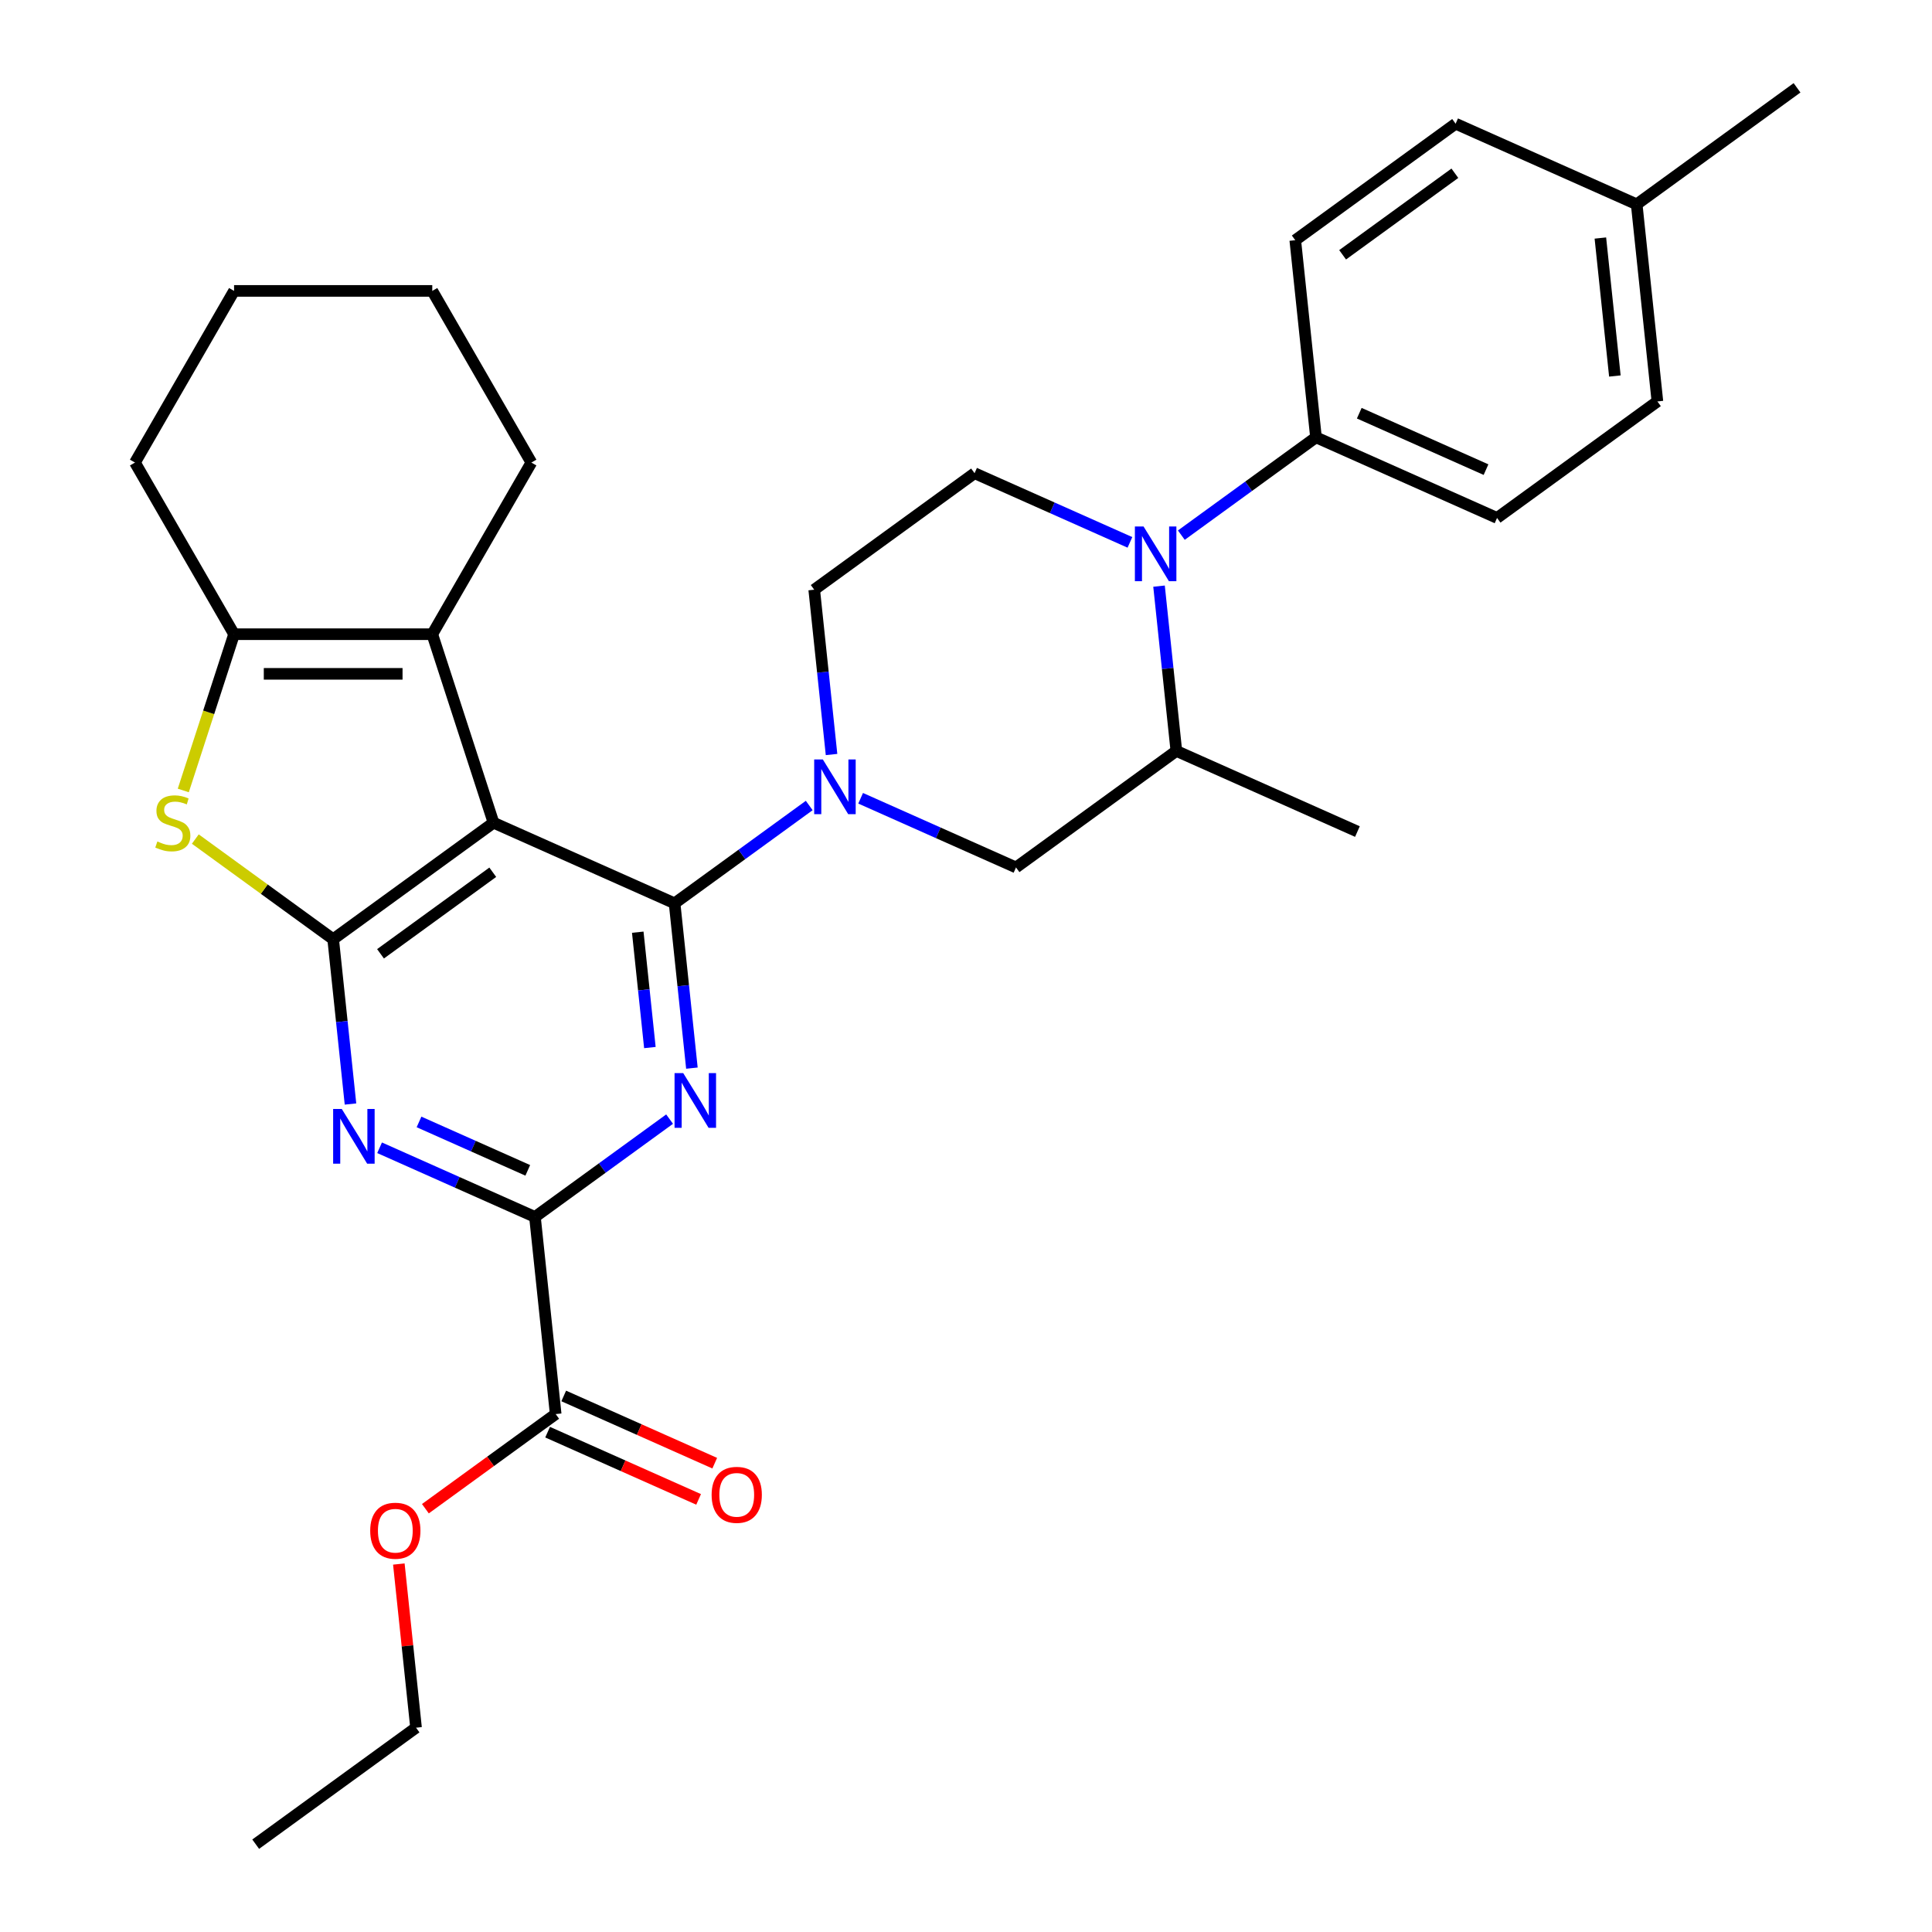 <?xml version='1.0' encoding='iso-8859-1'?>
<svg version='1.1' baseProfile='full'
              xmlns='http://www.w3.org/2000/svg'
                      xmlns:rdkit='http://www.rdkit.org/xml'
                      xmlns:xlink='http://www.w3.org/1999/xlink'
                  xml:space='preserve'
width='1000px' height='1000px' viewBox='0 0 1000 1000'>
<!-- END OF HEADER -->
<rect style='opacity:1.0;fill:#FFFFFF;stroke:none' width='1000' height='1000' x='0' y='0'> </rect>
<path class='bond-0' d='M 349.164,467.56 L 255.444,425.833' style='fill:none;fill-rule:evenodd;stroke:#000000;stroke-width:6px;stroke-linecap:butt;stroke-linejoin:miter;stroke-opacity:1' />
<path class='bond-2' d='M 349.164,467.56 L 353.647,510.211' style='fill:none;fill-rule:evenodd;stroke:#000000;stroke-width:6px;stroke-linecap:butt;stroke-linejoin:miter;stroke-opacity:1' />
<path class='bond-2' d='M 353.647,510.211 L 358.13,552.863' style='fill:none;fill-rule:evenodd;stroke:#0000FF;stroke-width:6px;stroke-linecap:butt;stroke-linejoin:miter;stroke-opacity:1' />
<path class='bond-2' d='M 330.104,482.5 L 333.242,512.356' style='fill:none;fill-rule:evenodd;stroke:#000000;stroke-width:6px;stroke-linecap:butt;stroke-linejoin:miter;stroke-opacity:1' />
<path class='bond-2' d='M 333.242,512.356 L 336.38,542.212' style='fill:none;fill-rule:evenodd;stroke:#0000FF;stroke-width:6px;stroke-linecap:butt;stroke-linejoin:miter;stroke-opacity:1' />
<path class='bond-4' d='M 349.164,467.56 L 384.011,442.243' style='fill:none;fill-rule:evenodd;stroke:#000000;stroke-width:6px;stroke-linecap:butt;stroke-linejoin:miter;stroke-opacity:1' />
<path class='bond-4' d='M 384.011,442.243 L 418.857,416.926' style='fill:none;fill-rule:evenodd;stroke:#0000FF;stroke-width:6px;stroke-linecap:butt;stroke-linejoin:miter;stroke-opacity:1' />
<path class='bond-1' d='M 255.444,425.833 L 172.447,486.134' style='fill:none;fill-rule:evenodd;stroke:#000000;stroke-width:6px;stroke-linecap:butt;stroke-linejoin:miter;stroke-opacity:1' />
<path class='bond-1' d='M 255.055,451.477 L 196.957,493.688' style='fill:none;fill-rule:evenodd;stroke:#000000;stroke-width:6px;stroke-linecap:butt;stroke-linejoin:miter;stroke-opacity:1' />
<path class='bond-7' d='M 255.444,425.833 L 223.742,328.264' style='fill:none;fill-rule:evenodd;stroke:#000000;stroke-width:6px;stroke-linecap:butt;stroke-linejoin:miter;stroke-opacity:1' />
<path class='bond-6' d='M 172.447,486.134 L 136.771,460.213' style='fill:none;fill-rule:evenodd;stroke:#000000;stroke-width:6px;stroke-linecap:butt;stroke-linejoin:miter;stroke-opacity:1' />
<path class='bond-6' d='M 136.771,460.213 L 101.095,434.293' style='fill:none;fill-rule:evenodd;stroke:#CCCC00;stroke-width:6px;stroke-linecap:butt;stroke-linejoin:miter;stroke-opacity:1' />
<path class='bond-32' d='M 172.447,486.134 L 176.93,528.785' style='fill:none;fill-rule:evenodd;stroke:#000000;stroke-width:6px;stroke-linecap:butt;stroke-linejoin:miter;stroke-opacity:1' />
<path class='bond-32' d='M 176.93,528.785 L 181.413,571.437' style='fill:none;fill-rule:evenodd;stroke:#0000FF;stroke-width:6px;stroke-linecap:butt;stroke-linejoin:miter;stroke-opacity:1' />
<path class='bond-5' d='M 346.583,579.254 L 311.737,604.571' style='fill:none;fill-rule:evenodd;stroke:#0000FF;stroke-width:6px;stroke-linecap:butt;stroke-linejoin:miter;stroke-opacity:1' />
<path class='bond-5' d='M 311.737,604.571 L 276.891,629.888' style='fill:none;fill-rule:evenodd;stroke:#000000;stroke-width:6px;stroke-linecap:butt;stroke-linejoin:miter;stroke-opacity:1' />
<path class='bond-3' d='M 196.475,594.085 L 236.683,611.987' style='fill:none;fill-rule:evenodd;stroke:#0000FF;stroke-width:6px;stroke-linecap:butt;stroke-linejoin:miter;stroke-opacity:1' />
<path class='bond-3' d='M 236.683,611.987 L 276.891,629.888' style='fill:none;fill-rule:evenodd;stroke:#000000;stroke-width:6px;stroke-linecap:butt;stroke-linejoin:miter;stroke-opacity:1' />
<path class='bond-3' d='M 216.883,580.711 L 245.029,593.243' style='fill:none;fill-rule:evenodd;stroke:#0000FF;stroke-width:6px;stroke-linecap:butt;stroke-linejoin:miter;stroke-opacity:1' />
<path class='bond-3' d='M 245.029,593.243 L 273.174,605.774' style='fill:none;fill-rule:evenodd;stroke:#000000;stroke-width:6px;stroke-linecap:butt;stroke-linejoin:miter;stroke-opacity:1' />
<path class='bond-12' d='M 445.466,413.183 L 485.674,431.084' style='fill:none;fill-rule:evenodd;stroke:#0000FF;stroke-width:6px;stroke-linecap:butt;stroke-linejoin:miter;stroke-opacity:1' />
<path class='bond-12' d='M 485.674,431.084 L 525.882,448.986' style='fill:none;fill-rule:evenodd;stroke:#000000;stroke-width:6px;stroke-linecap:butt;stroke-linejoin:miter;stroke-opacity:1' />
<path class='bond-15' d='M 430.404,390.534 L 425.921,347.883' style='fill:none;fill-rule:evenodd;stroke:#0000FF;stroke-width:6px;stroke-linecap:butt;stroke-linejoin:miter;stroke-opacity:1' />
<path class='bond-15' d='M 425.921,347.883 L 421.438,305.231' style='fill:none;fill-rule:evenodd;stroke:#000000;stroke-width:6px;stroke-linecap:butt;stroke-linejoin:miter;stroke-opacity:1' />
<path class='bond-10' d='M 276.891,629.888 L 287.615,731.916' style='fill:none;fill-rule:evenodd;stroke:#000000;stroke-width:6px;stroke-linecap:butt;stroke-linejoin:miter;stroke-opacity:1' />
<path class='bond-33' d='M 94.871,409.148 L 108.012,368.706' style='fill:none;fill-rule:evenodd;stroke:#CCCC00;stroke-width:6px;stroke-linecap:butt;stroke-linejoin:miter;stroke-opacity:1' />
<path class='bond-33' d='M 108.012,368.706 L 121.152,328.264' style='fill:none;fill-rule:evenodd;stroke:#000000;stroke-width:6px;stroke-linecap:butt;stroke-linejoin:miter;stroke-opacity:1' />
<path class='bond-8' d='M 223.742,328.264 L 121.152,328.264' style='fill:none;fill-rule:evenodd;stroke:#000000;stroke-width:6px;stroke-linecap:butt;stroke-linejoin:miter;stroke-opacity:1' />
<path class='bond-8' d='M 208.354,348.782 L 136.541,348.782' style='fill:none;fill-rule:evenodd;stroke:#000000;stroke-width:6px;stroke-linecap:butt;stroke-linejoin:miter;stroke-opacity:1' />
<path class='bond-20' d='M 223.742,328.264 L 275.037,239.419' style='fill:none;fill-rule:evenodd;stroke:#000000;stroke-width:6px;stroke-linecap:butt;stroke-linejoin:miter;stroke-opacity:1' />
<path class='bond-24' d='M 121.152,328.264 L 69.857,239.419' style='fill:none;fill-rule:evenodd;stroke:#000000;stroke-width:6px;stroke-linecap:butt;stroke-linejoin:miter;stroke-opacity:1' />
<path class='bond-9' d='M 584.85,280.734 L 544.643,262.832' style='fill:none;fill-rule:evenodd;stroke:#0000FF;stroke-width:6px;stroke-linecap:butt;stroke-linejoin:miter;stroke-opacity:1' />
<path class='bond-9' d='M 544.643,262.832 L 504.435,244.931' style='fill:none;fill-rule:evenodd;stroke:#000000;stroke-width:6px;stroke-linecap:butt;stroke-linejoin:miter;stroke-opacity:1' />
<path class='bond-14' d='M 611.46,276.991 L 646.306,251.674' style='fill:none;fill-rule:evenodd;stroke:#0000FF;stroke-width:6px;stroke-linecap:butt;stroke-linejoin:miter;stroke-opacity:1' />
<path class='bond-14' d='M 646.306,251.674 L 681.152,226.357' style='fill:none;fill-rule:evenodd;stroke:#000000;stroke-width:6px;stroke-linecap:butt;stroke-linejoin:miter;stroke-opacity:1' />
<path class='bond-31' d='M 599.913,303.382 L 604.396,346.034' style='fill:none;fill-rule:evenodd;stroke:#0000FF;stroke-width:6px;stroke-linecap:butt;stroke-linejoin:miter;stroke-opacity:1' />
<path class='bond-31' d='M 604.396,346.034 L 608.879,388.685' style='fill:none;fill-rule:evenodd;stroke:#000000;stroke-width:6px;stroke-linecap:butt;stroke-linejoin:miter;stroke-opacity:1' />
<path class='bond-16' d='M 283.442,741.288 L 322.52,758.687' style='fill:none;fill-rule:evenodd;stroke:#000000;stroke-width:6px;stroke-linecap:butt;stroke-linejoin:miter;stroke-opacity:1' />
<path class='bond-16' d='M 322.52,758.687 L 361.598,776.085' style='fill:none;fill-rule:evenodd;stroke:#FF0000;stroke-width:6px;stroke-linecap:butt;stroke-linejoin:miter;stroke-opacity:1' />
<path class='bond-16' d='M 291.787,722.544 L 330.865,739.943' style='fill:none;fill-rule:evenodd;stroke:#000000;stroke-width:6px;stroke-linecap:butt;stroke-linejoin:miter;stroke-opacity:1' />
<path class='bond-16' d='M 330.865,739.943 L 369.943,757.341' style='fill:none;fill-rule:evenodd;stroke:#FF0000;stroke-width:6px;stroke-linecap:butt;stroke-linejoin:miter;stroke-opacity:1' />
<path class='bond-19' d='M 287.615,731.916 L 253.899,756.412' style='fill:none;fill-rule:evenodd;stroke:#000000;stroke-width:6px;stroke-linecap:butt;stroke-linejoin:miter;stroke-opacity:1' />
<path class='bond-19' d='M 253.899,756.412 L 220.183,780.908' style='fill:none;fill-rule:evenodd;stroke:#FF0000;stroke-width:6px;stroke-linecap:butt;stroke-linejoin:miter;stroke-opacity:1' />
<path class='bond-11' d='M 608.879,388.685 L 525.882,448.986' style='fill:none;fill-rule:evenodd;stroke:#000000;stroke-width:6px;stroke-linecap:butt;stroke-linejoin:miter;stroke-opacity:1' />
<path class='bond-25' d='M 608.879,388.685 L 702.599,430.412' style='fill:none;fill-rule:evenodd;stroke:#000000;stroke-width:6px;stroke-linecap:butt;stroke-linejoin:miter;stroke-opacity:1' />
<path class='bond-13' d='M 504.435,244.931 L 421.438,305.231' style='fill:none;fill-rule:evenodd;stroke:#000000;stroke-width:6px;stroke-linecap:butt;stroke-linejoin:miter;stroke-opacity:1' />
<path class='bond-17' d='M 681.152,226.357 L 774.872,268.084' style='fill:none;fill-rule:evenodd;stroke:#000000;stroke-width:6px;stroke-linecap:butt;stroke-linejoin:miter;stroke-opacity:1' />
<path class='bond-17' d='M 703.555,213.872 L 769.16,243.081' style='fill:none;fill-rule:evenodd;stroke:#000000;stroke-width:6px;stroke-linecap:butt;stroke-linejoin:miter;stroke-opacity:1' />
<path class='bond-18' d='M 681.152,226.357 L 670.428,124.329' style='fill:none;fill-rule:evenodd;stroke:#000000;stroke-width:6px;stroke-linecap:butt;stroke-linejoin:miter;stroke-opacity:1' />
<path class='bond-21' d='M 774.872,268.084 L 857.869,207.783' style='fill:none;fill-rule:evenodd;stroke:#000000;stroke-width:6px;stroke-linecap:butt;stroke-linejoin:miter;stroke-opacity:1' />
<path class='bond-22' d='M 670.428,124.329 L 753.425,64.028' style='fill:none;fill-rule:evenodd;stroke:#000000;stroke-width:6px;stroke-linecap:butt;stroke-linejoin:miter;stroke-opacity:1' />
<path class='bond-22' d='M 694.938,131.883 L 753.036,89.673' style='fill:none;fill-rule:evenodd;stroke:#000000;stroke-width:6px;stroke-linecap:butt;stroke-linejoin:miter;stroke-opacity:1' />
<path class='bond-26' d='M 206.439,809.542 L 210.89,851.893' style='fill:none;fill-rule:evenodd;stroke:#FF0000;stroke-width:6px;stroke-linecap:butt;stroke-linejoin:miter;stroke-opacity:1' />
<path class='bond-26' d='M 210.89,851.893 L 215.341,894.245' style='fill:none;fill-rule:evenodd;stroke:#000000;stroke-width:6px;stroke-linecap:butt;stroke-linejoin:miter;stroke-opacity:1' />
<path class='bond-28' d='M 275.037,239.419 L 223.742,150.573' style='fill:none;fill-rule:evenodd;stroke:#000000;stroke-width:6px;stroke-linecap:butt;stroke-linejoin:miter;stroke-opacity:1' />
<path class='bond-35' d='M 857.869,207.783 L 847.146,105.755' style='fill:none;fill-rule:evenodd;stroke:#000000;stroke-width:6px;stroke-linecap:butt;stroke-linejoin:miter;stroke-opacity:1' />
<path class='bond-35' d='M 835.855,194.624 L 828.349,123.204' style='fill:none;fill-rule:evenodd;stroke:#000000;stroke-width:6px;stroke-linecap:butt;stroke-linejoin:miter;stroke-opacity:1' />
<path class='bond-23' d='M 753.425,64.028 L 847.146,105.755' style='fill:none;fill-rule:evenodd;stroke:#000000;stroke-width:6px;stroke-linecap:butt;stroke-linejoin:miter;stroke-opacity:1' />
<path class='bond-27' d='M 847.146,105.755 L 930.143,45.455' style='fill:none;fill-rule:evenodd;stroke:#000000;stroke-width:6px;stroke-linecap:butt;stroke-linejoin:miter;stroke-opacity:1' />
<path class='bond-34' d='M 69.857,239.419 L 121.152,150.573' style='fill:none;fill-rule:evenodd;stroke:#000000;stroke-width:6px;stroke-linecap:butt;stroke-linejoin:miter;stroke-opacity:1' />
<path class='bond-30' d='M 215.341,894.245 L 132.345,954.545' style='fill:none;fill-rule:evenodd;stroke:#000000;stroke-width:6px;stroke-linecap:butt;stroke-linejoin:miter;stroke-opacity:1' />
<path class='bond-29' d='M 223.742,150.573 L 121.152,150.573' style='fill:none;fill-rule:evenodd;stroke:#000000;stroke-width:6px;stroke-linecap:butt;stroke-linejoin:miter;stroke-opacity:1' />
<path  class='atom-3' d='M 353.628 555.428
L 362.908 570.428
Q 363.828 571.908, 365.308 574.588
Q 366.788 577.268, 366.868 577.428
L 366.868 555.428
L 370.628 555.428
L 370.628 583.748
L 366.748 583.748
L 356.788 567.348
Q 355.628 565.428, 354.388 563.228
Q 353.188 561.028, 352.828 560.348
L 352.828 583.748
L 349.148 583.748
L 349.148 555.428
L 353.628 555.428
' fill='#0000FF'/>
<path  class='atom-4' d='M 176.911 574.001
L 186.191 589.001
Q 187.111 590.481, 188.591 593.161
Q 190.071 595.841, 190.151 596.001
L 190.151 574.001
L 193.911 574.001
L 193.911 602.321
L 190.031 602.321
L 180.071 585.921
Q 178.911 584.001, 177.671 581.801
Q 176.471 579.601, 176.111 578.921
L 176.111 602.321
L 172.431 602.321
L 172.431 574.001
L 176.911 574.001
' fill='#0000FF'/>
<path  class='atom-5' d='M 425.901 393.099
L 435.181 408.099
Q 436.101 409.579, 437.581 412.259
Q 439.061 414.939, 439.141 415.099
L 439.141 393.099
L 442.901 393.099
L 442.901 421.419
L 439.021 421.419
L 429.061 405.019
Q 427.901 403.099, 426.661 400.899
Q 425.461 398.699, 425.101 398.019
L 425.101 421.419
L 421.421 421.419
L 421.421 393.099
L 425.901 393.099
' fill='#0000FF'/>
<path  class='atom-7' d='M 81.45 435.553
Q 81.77 435.673, 83.09 436.233
Q 84.41 436.793, 85.85 437.153
Q 87.33 437.473, 88.77 437.473
Q 91.45 437.473, 93.01 436.193
Q 94.57 434.873, 94.57 432.593
Q 94.57 431.033, 93.77 430.073
Q 93.01 429.113, 91.81 428.593
Q 90.61 428.073, 88.61 427.473
Q 86.09 426.713, 84.57 425.993
Q 83.09 425.273, 82.01 423.753
Q 80.97 422.233, 80.97 419.673
Q 80.97 416.113, 83.37 413.913
Q 85.81 411.713, 90.61 411.713
Q 93.89 411.713, 97.61 413.273
L 96.69 416.353
Q 93.29 414.953, 90.73 414.953
Q 87.97 414.953, 86.45 416.113
Q 84.93 417.233, 84.97 419.193
Q 84.97 420.713, 85.73 421.633
Q 86.53 422.553, 87.65 423.073
Q 88.81 423.593, 90.73 424.193
Q 93.29 424.993, 94.81 425.793
Q 96.33 426.593, 97.41 428.233
Q 98.53 429.833, 98.53 432.593
Q 98.53 436.513, 95.89 438.633
Q 93.29 440.713, 88.93 440.713
Q 86.41 440.713, 84.49 440.153
Q 82.61 439.633, 80.37 438.713
L 81.45 435.553
' fill='#CCCC00'/>
<path  class='atom-10' d='M 591.895 272.498
L 601.175 287.498
Q 602.095 288.978, 603.575 291.658
Q 605.055 294.338, 605.135 294.498
L 605.135 272.498
L 608.895 272.498
L 608.895 300.818
L 605.015 300.818
L 595.055 284.418
Q 593.895 282.498, 592.655 280.298
Q 591.455 278.098, 591.095 277.418
L 591.095 300.818
L 587.415 300.818
L 587.415 272.498
L 591.895 272.498
' fill='#0000FF'/>
<path  class='atom-17' d='M 368.335 773.723
Q 368.335 766.923, 371.695 763.123
Q 375.055 759.323, 381.335 759.323
Q 387.615 759.323, 390.975 763.123
Q 394.335 766.923, 394.335 773.723
Q 394.335 780.603, 390.935 784.523
Q 387.535 788.403, 381.335 788.403
Q 375.095 788.403, 371.695 784.523
Q 368.335 780.643, 368.335 773.723
M 381.335 785.203
Q 385.655 785.203, 387.975 782.323
Q 390.335 779.403, 390.335 773.723
Q 390.335 768.163, 387.975 765.363
Q 385.655 762.523, 381.335 762.523
Q 377.015 762.523, 374.655 765.323
Q 372.335 768.123, 372.335 773.723
Q 372.335 779.443, 374.655 782.323
Q 377.015 785.203, 381.335 785.203
' fill='#FF0000'/>
<path  class='atom-20' d='M 191.618 792.297
Q 191.618 785.497, 194.978 781.697
Q 198.338 777.897, 204.618 777.897
Q 210.898 777.897, 214.258 781.697
Q 217.618 785.497, 217.618 792.297
Q 217.618 799.177, 214.218 803.097
Q 210.818 806.977, 204.618 806.977
Q 198.378 806.977, 194.978 803.097
Q 191.618 799.217, 191.618 792.297
M 204.618 803.777
Q 208.938 803.777, 211.258 800.897
Q 213.618 797.977, 213.618 792.297
Q 213.618 786.737, 211.258 783.937
Q 208.938 781.097, 204.618 781.097
Q 200.298 781.097, 197.938 783.897
Q 195.618 786.697, 195.618 792.297
Q 195.618 798.017, 197.938 800.897
Q 200.298 803.777, 204.618 803.777
' fill='#FF0000'/>
</svg>
